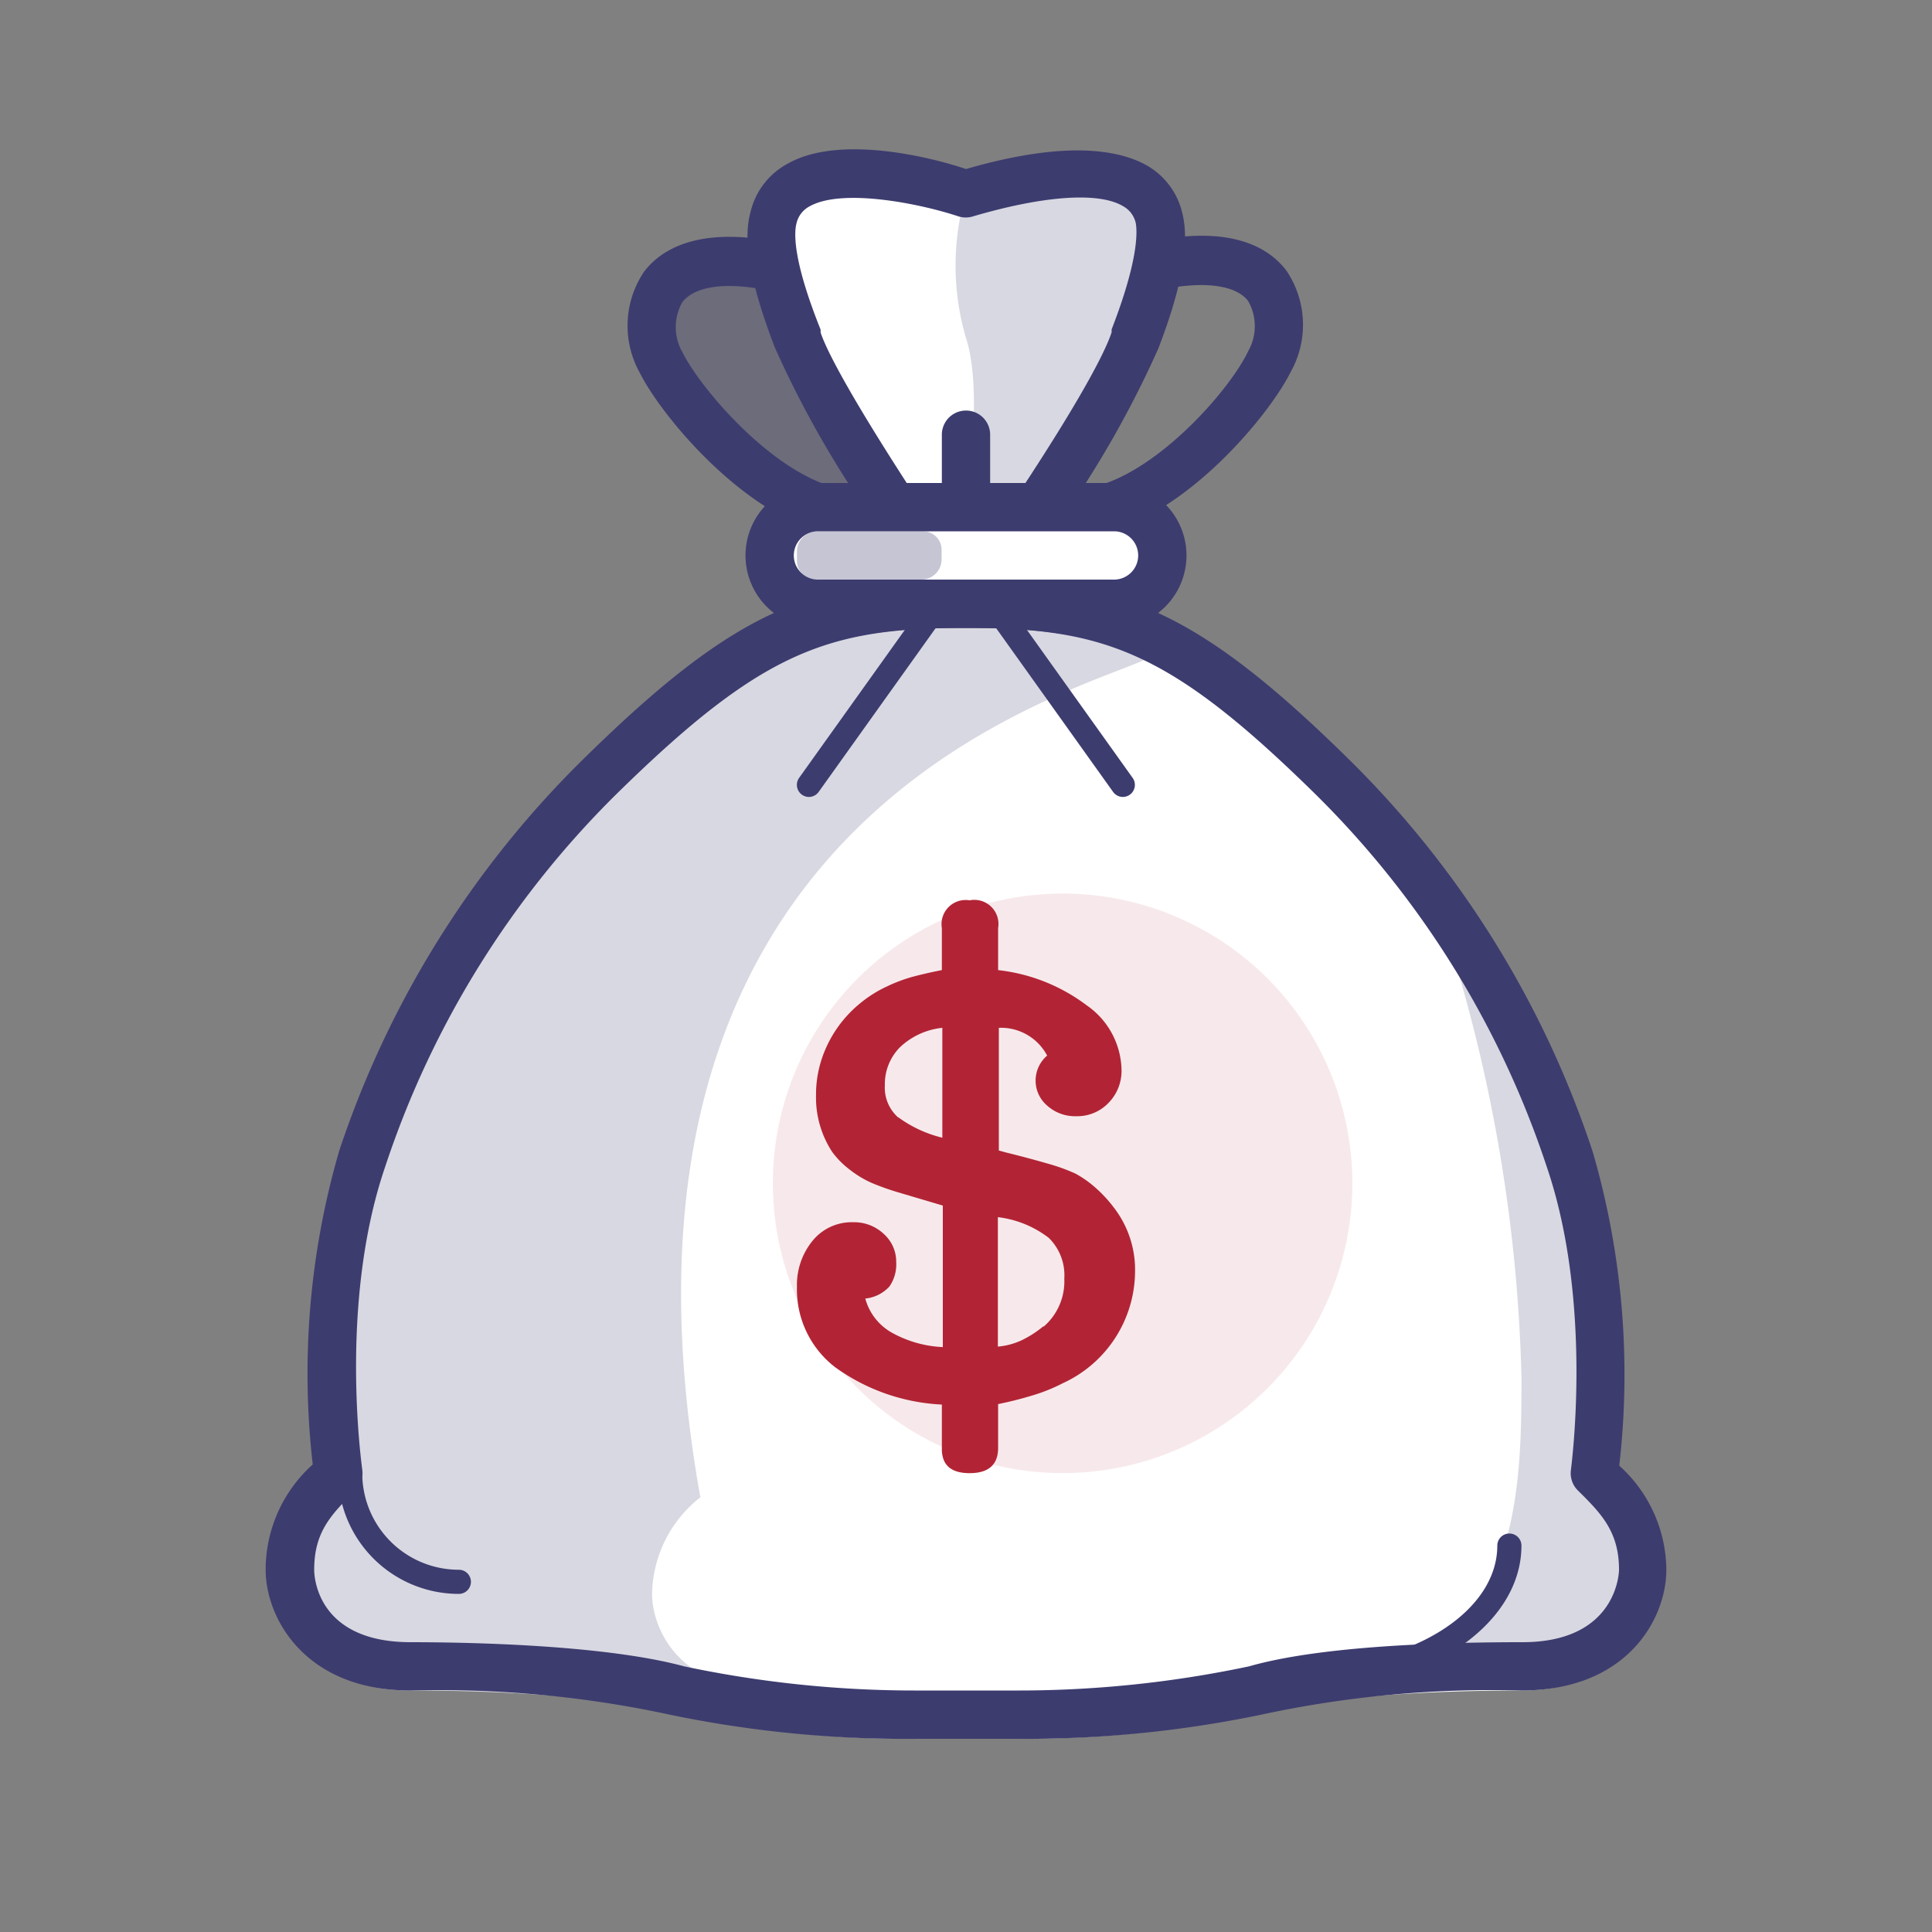 <svg width="80" height="80" xmlns="http://www.w3.org/2000/svg"><rect width="100%" height="100%" fill="#808080" stroke="none"/><g fill="none" fill-rule="evenodd"><rect width="80" height="80" rx="8"/><path d="M40 72h-2a47.07 47.07 0 0 1-10-1c-2.55-.73-7-1-11-1s-5-2.68-5-4a5.2 5.2 0 0 1 2-4s-1-7 1-13a39.83 39.83 0 0 1 10-16c6.08-5.95 9-7 15-7s8.92 1.05 15 7a39.83 39.83 0 0 1 10 16c2 6 1 13 1 13a5.2 5.2 0 0 1 2 4c0 1.32-1 4-5 4s-8.49.27-11 1a47.07 47.07 0 0 1-10 1h-2z" fill="#FFF" fill-rule="nonzero"/><path d="M32 70c-4 0-5-2.68-5-4a5.2 5.2 0 0 1 2-4c-5-28 15-33.14 18.5-34.72A17.21 17.21 0 0 0 40 26c-6 0-8.92 1.05-15 7a39.84 39.84 0 0 0-10 16c-2 6-1 13-1 13a5.2 5.2 0 0 0-2 4c0 1.32 1 4 5 4s8.49.27 11 1l4-1z" fill-opacity=".2" fill="#3D3C6F" fill-rule="nonzero"/><path d="M42 72h-4a47.9 47.9 0 0 1-10.27-1A45.29 45.29 0 0 0 17 70c-4.37 0-6-3-6-5a5.86 5.86 0 0 1 1.95-4.36 33 33 0 0 1 1.1-13A40.75 40.75 0 0 1 24.3 31.29C30.67 25.05 33.81 24 40 24c6.19 0 9.33 1.05 15.7 7.29a40.75 40.75 0 0 1 10.25 16.4 33 33 0 0 1 1.1 13A5.86 5.86 0 0 1 69 65c0 2-1.59 5-6 5a45.29 45.29 0 0 0-10.77 1A47.9 47.9 0 0 1 42 72zm-2-46c-5.67 0-8.38.93-14.3 6.71a38.77 38.77 0 0 0-9.75 15.6C14 54 15 60.79 15 60.86a1 1 0 0 1-.28.85c-1 1-1.71 1.71-1.71 3.29 0 .12 0 3 4 3 2.31 0 8 .1 11.32 1 3.18.673 6.42 1.008 9.67 1h4a46.11 46.11 0 0 0 9.72-1c3.28-.94 9-1 11.32-1 3.91 0 4-2.88 4-3 0-1.59-.75-2.34-1.71-3.29a1 1 0 0 1-.28-.85c0-.07.94-6.85-1-12.54a38.77 38.77 0 0 0-9.75-15.6C48.38 26.93 45.67 26 40 26z" fill="#3D3C6F" fill-rule="nonzero"/><path d="M60 39a65.4 65.4 0 0 1 3 18c0 4 0 10-5 12 4.36.6 10 1 10-3s-1-2-1-5-3.93-19.24-7-22z" fill-opacity=".2" fill="#3D3C6F" fill-rule="nonzero"/><path d="M46 22a1 1 0 0 1-.32-1.95c2.58-.86 5.29-4 6-5.5a2.1 2.1 0 0 0 0-2.09c-.5-.65-1.79-.83-3.54-.48a1.019 1.019 0 0 1-.39-2c3.29-.66 4.82.3 5.52 1.23a4 4 0 0 1 .17 4.2c-.83 1.67-3.89 5.41-7.18 6.5-.082.042-.17.072-.26.09zM34 22a1 1 0 0 1-.32-.05c-3.29-1.1-6.35-4.84-7.18-6.5a4 4 0 0 1 .17-4.2c.7-.92 2.23-1.88 5.52-1.23a1.019 1.019 0 0 1-.39 2c-1.75-.35-3-.18-3.54.48a2.1 2.1 0 0 0 0 2.09c.73 1.46 3.44 4.64 6 5.5A1 1 0 0 1 34 22z" fill="#3D3C6F" fill-rule="nonzero"/><path d="M37 21c-3.76-5.79-3.92-6.8-4-7-.74-1.91-1.29-3.85-1-5 .85-3.39 8-1 8-1 2.69-.79 7.32-1.72 8 1 .29 1.15-.26 3.09-1 5-.08.2-.24 1.21-4 7" fill="#FFF" fill-rule="nonzero"/><path d="M43 22a1 1 0 0 1-.84-1.54c3-4.55 3.69-6.15 3.87-6.7v-.12c1.09-2.81 1.07-4 1-4.4a1.06 1.06 0 0 0-.54-.71c-1-.59-3.28-.43-6.2.43a1 1 0 0 1-.6 0c-1.66-.55-4.8-1.16-6.14-.43a1.07 1.07 0 0 0-.57.72c-.11.43-.13 1.58 1 4.4v.12c.18.55.91 2.15 3.87 6.7a1.001 1.001 0 1 1-1.68 1.09 42.49 42.49 0 0 1-4.09-7.18c-1-2.62-1.34-4.4-1-5.61a3.07 3.07 0 0 1 1.55-2c2.22-1.25 6.18-.18 7.37.23 3.44-1 5.95-1 7.47-.16a3.07 3.07 0 0 1 1.49 2c.3 1.22 0 3-1 5.6a42.37 42.37 0 0 1-4.09 7.18A1 1 0 0 1 43 22zM19 66a5 5 0 0 1-5-5 .5.5 0 1 1 1 0 4 4 0 0 0 4 4 .5.5 0 1 1 0 1zM54 70a.5.5 0 1 1 0-1c4.41 0 8-2.24 8-5a.5.5 0 1 1 1 0c0 3.31-4 6-9 6z" fill="#3D3C6F" fill-rule="nonzero"/><path fill="#FFF" fill-rule="nonzero" d="m41.5 25.5 5 7"/><path d="M46.5 33a.5.5 0 0 1-.41-.21l-5-7a.5.5 0 1 1 .81-.58l5 7a.5.5 0 0 1-.41.79h.01z" fill="#3D3C6F" fill-rule="nonzero"/><path fill="#FFF" fill-rule="nonzero" d="m38.5 25.5-5 7"/><path d="M33.5 33a.5.5 0 0 1-.41-.79l5-7a.5.5 0 0 1 .81.58l-5 7a.5.5 0 0 1-.4.21zM40 22a1 1 0 0 1-1-1v-3a1 1 0 0 1 2 0v3a1 1 0 0 1-1 1z" fill="#3D3C6F" fill-rule="nonzero"/><circle fill-opacity=".1" fill="#B22435" fill-rule="nonzero" cx="44" cy="49" r="12"/><path d="M46.12 50a5.52 5.52 0 0 0-.76-.82 4.46 4.46 0 0 0-.82-.58 7.88 7.88 0 0 0-1.2-.43c-.553-.16-1.117-.31-1.69-.45l-.29-.08v-5.08a2.16 2.16 0 0 1 2 1.15 1.36 1.36 0 0 0 0 2.07 1.72 1.72 0 0 0 1.2.44 1.79 1.79 0 0 0 1.34-.55 1.89 1.89 0 0 0 .54-1.38A3.33 3.33 0 0 0 45 41.63a7.46 7.46 0 0 0-3.67-1.46v-1.74a1 1 0 0 0-1.18-1.15A1 1 0 0 0 39 38.43v1.74c-.447.087-.867.183-1.26.29a6.45 6.45 0 0 0-1 .38 5.13 5.13 0 0 0-1.19.76A5 5 0 0 0 34 43.93a4.67 4.67 0 0 0-.21 1.41 4.11 4.11 0 0 0 .67 2.36c.201.273.44.515.71.72.282.224.591.413.92.56.346.145.7.272 1.06.38l1.89.56v5.86a4.76 4.76 0 0 1-2.15-.62 2.31 2.31 0 0 1-1.06-1.39 1.56 1.56 0 0 0 1-.5 1.6 1.6 0 0 0 .28-1 1.54 1.54 0 0 0-.52-1.18 1.78 1.78 0 0 0-1.25-.48 2.09 2.09 0 0 0-1.67.74 2.89 2.89 0 0 0-.67 1.94 4.06 4.06 0 0 0 1.59 3.33A8.21 8.21 0 0 0 39 58.16V60c0 .667.383 1 1.15 1 .767 0 1.16-.333 1.18-1v-1.86a15 15 0 0 0 1.46-.37 7.14 7.14 0 0 0 1.21-.49 5.12 5.12 0 0 0 3-4.6 4.21 4.21 0 0 0-.88-2.68zm-8.93-3.73a1.65 1.65 0 0 1-.55-1.33 2.17 2.17 0 0 1 .63-1.58 3 3 0 0 1 1.75-.8v4.55a5.12 5.12 0 0 1-1.83-.85v.01zm6 8.66a4.43 4.43 0 0 1-.87.56 2.91 2.91 0 0 1-1 .27V50.4a4.28 4.28 0 0 1 2.11.86 2.17 2.17 0 0 1 .64 1.69 2.47 2.47 0 0 1-.84 1.97l-.04.01z" fill="#B22435" fill-rule="nonzero"/><path fill-opacity=".3" fill="#3D3C6F" fill-rule="nonzero" d="m37 21-5-10h-3l-2 3 4 5z"/><path d="M48 23a1.94 1.94 0 0 1-1.87 2H33.87a2 2 0 1 1 0-4h12.26A1.94 1.94 0 0 1 48 23z" fill="#FFF" fill-rule="nonzero"/><path d="M46.13 26H33.87a3 3 0 0 1 0-6h12.26a3 3 0 0 1 0 6zm-12.26-4a1 1 0 0 0 0 2h12.26a1 1 0 0 0 0-2H33.87z" fill="#3D3C6F" fill-rule="nonzero"/><path d="M38.24 22h-4.4a.84.84 0 0 0-.84.84v.39a.77.77 0 0 0 .76.77h4.39a.84.84 0 0 0 .84-.84v-.39a.77.77 0 0 0-.75-.77z" fill-opacity=".3" fill="#3D3C6F" fill-rule="nonzero"/><path d="M40 8c2.69-.79 7.32-1.72 8 1 .29 1.15-.26 3.09-1 5-.08.2-.24 1.21-4 7h-3s.74-4.78 0-7a10.62 10.62 0 0 1 0-6z" fill-opacity=".2" fill="#3D3C6F" fill-rule="nonzero"/></g></svg>